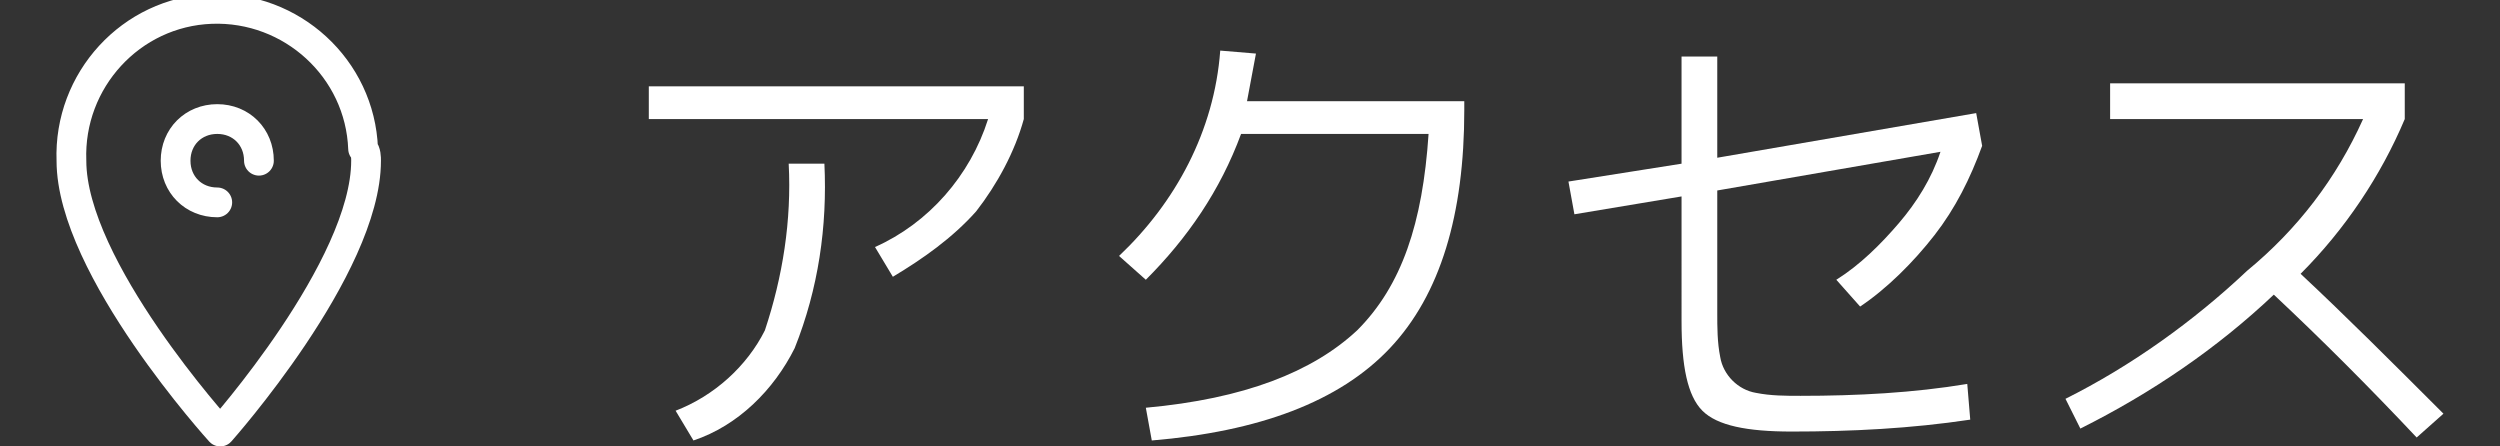 <?xml version="1.0" encoding="utf-8"?>
<!-- Generator: Adobe Illustrator 25.4.1, SVG Export Plug-In . SVG Version: 6.00 Build 0)  -->
<svg version="1.1" id="レイヤー_1" xmlns="http://www.w3.org/2000/svg" xmlns:xlink="http://www.w3.org/1999/xlink" x="0px"
	 y="0px" viewBox="0 0 84 15" style="enable-background:new 0 0 84 15;" xml:space="preserve">
<rect x="0" y="0" width="84" height="15" fill="#333333" stroke="none"/>
<style type="text/css">
	.st0{fill:#FFFFFF;}
	.st1{fill:none;stroke:#FFFFFF;stroke-linecap:round;stroke-linejoin:round;}
</style>
<g id="レイヤー_2_00000140015197455147455010000010568529792545050259_">
	<g id="レイヤー_2-2">
		<path class="st0" d="M21.8,4V2.9h12.6V4c-0.3,1.1-0.9,2.2-1.6,3.1C32,8,31,8.7,30,9.3l-0.6-1c1.8-0.8,3.2-2.4,3.8-4.3H21.8z
			 M26.5,5.5h1.2c0.1,2.1-0.2,4.2-1,6.2c-0.7,1.4-1.9,2.6-3.4,3.1l-0.6-1c1.3-0.5,2.4-1.5,3-2.7C26.3,9.3,26.6,7.4,26.5,5.5
			L26.5,5.5z"/>
		<path class="st0" d="M48,4.5h-6.3C41,6.4,39.9,8,38.5,9.4l-0.9-0.8c1.9-1.8,3.2-4.2,3.4-6.9l1.2,0.1c-0.1,0.5-0.2,1.1-0.3,1.6h7.3
			v0.3c0,3.5-0.8,6.2-2.5,8s-4.4,2.8-8,3.1l-0.2-1.1c3.3-0.3,5.6-1.2,7.1-2.6C47.1,9.6,47.8,7.5,48,4.5z"/>
		<path class="st0" d="M66.2,14.1c-2,0.3-4,0.4-6,0.4c-1.5,0-2.5-0.2-3-0.7s-0.7-1.5-0.7-3V6.6l-3.6,0.6l-0.2-1.1l3.8-0.6V1.9h1.2
			v3.4l8.7-1.5l0.2,1.1C66.2,6,65.7,7,65,7.9c-0.7,0.9-1.6,1.8-2.5,2.4l-0.8-0.9c0.8-0.5,1.5-1.2,2.1-1.9c0.6-0.7,1.1-1.5,1.4-2.4
			l-7.5,1.3v4.1c0,0.5,0,1,0.1,1.5c0.1,0.6,0.6,1.1,1.2,1.2c0.5,0.1,1,0.1,1.5,0.1c1.9,0,3.8-0.1,5.6-0.4L66.2,14.1z"/>
		<path class="st0" d="M70.9,4V2.8h9.9V4c-0.8,1.9-2,3.7-3.5,5.2c1.5,1.4,3.1,3,4.8,4.7l-0.9,0.8c-1.6-1.7-3.2-3.3-4.8-4.8
			c-1.9,1.8-4.1,3.3-6.5,4.5l-0.5-1c2.2-1.1,4.3-2.6,6.1-4.3C77.2,7.7,78.5,6,79.4,4H70.9z"/>
		<path class="st1" d="M12.3,5.4c0,3.6-4.9,9.1-4.9,9.1S2.4,9,2.4,5.4c-0.1-2.7,2-5,4.7-5.1s5,2,5.1,4.7C12.3,5.1,12.3,5.3,12.3,5.4
			z"/>
		<path class="st1" d="M7.3,6.8c-0.8,0-1.4-0.6-1.4-1.4s0.6-1.4,1.4-1.4c0.8,0,1.4,0.6,1.4,1.4c0,0,0,0,0,0"/>
	</g>
</g>
</svg>
